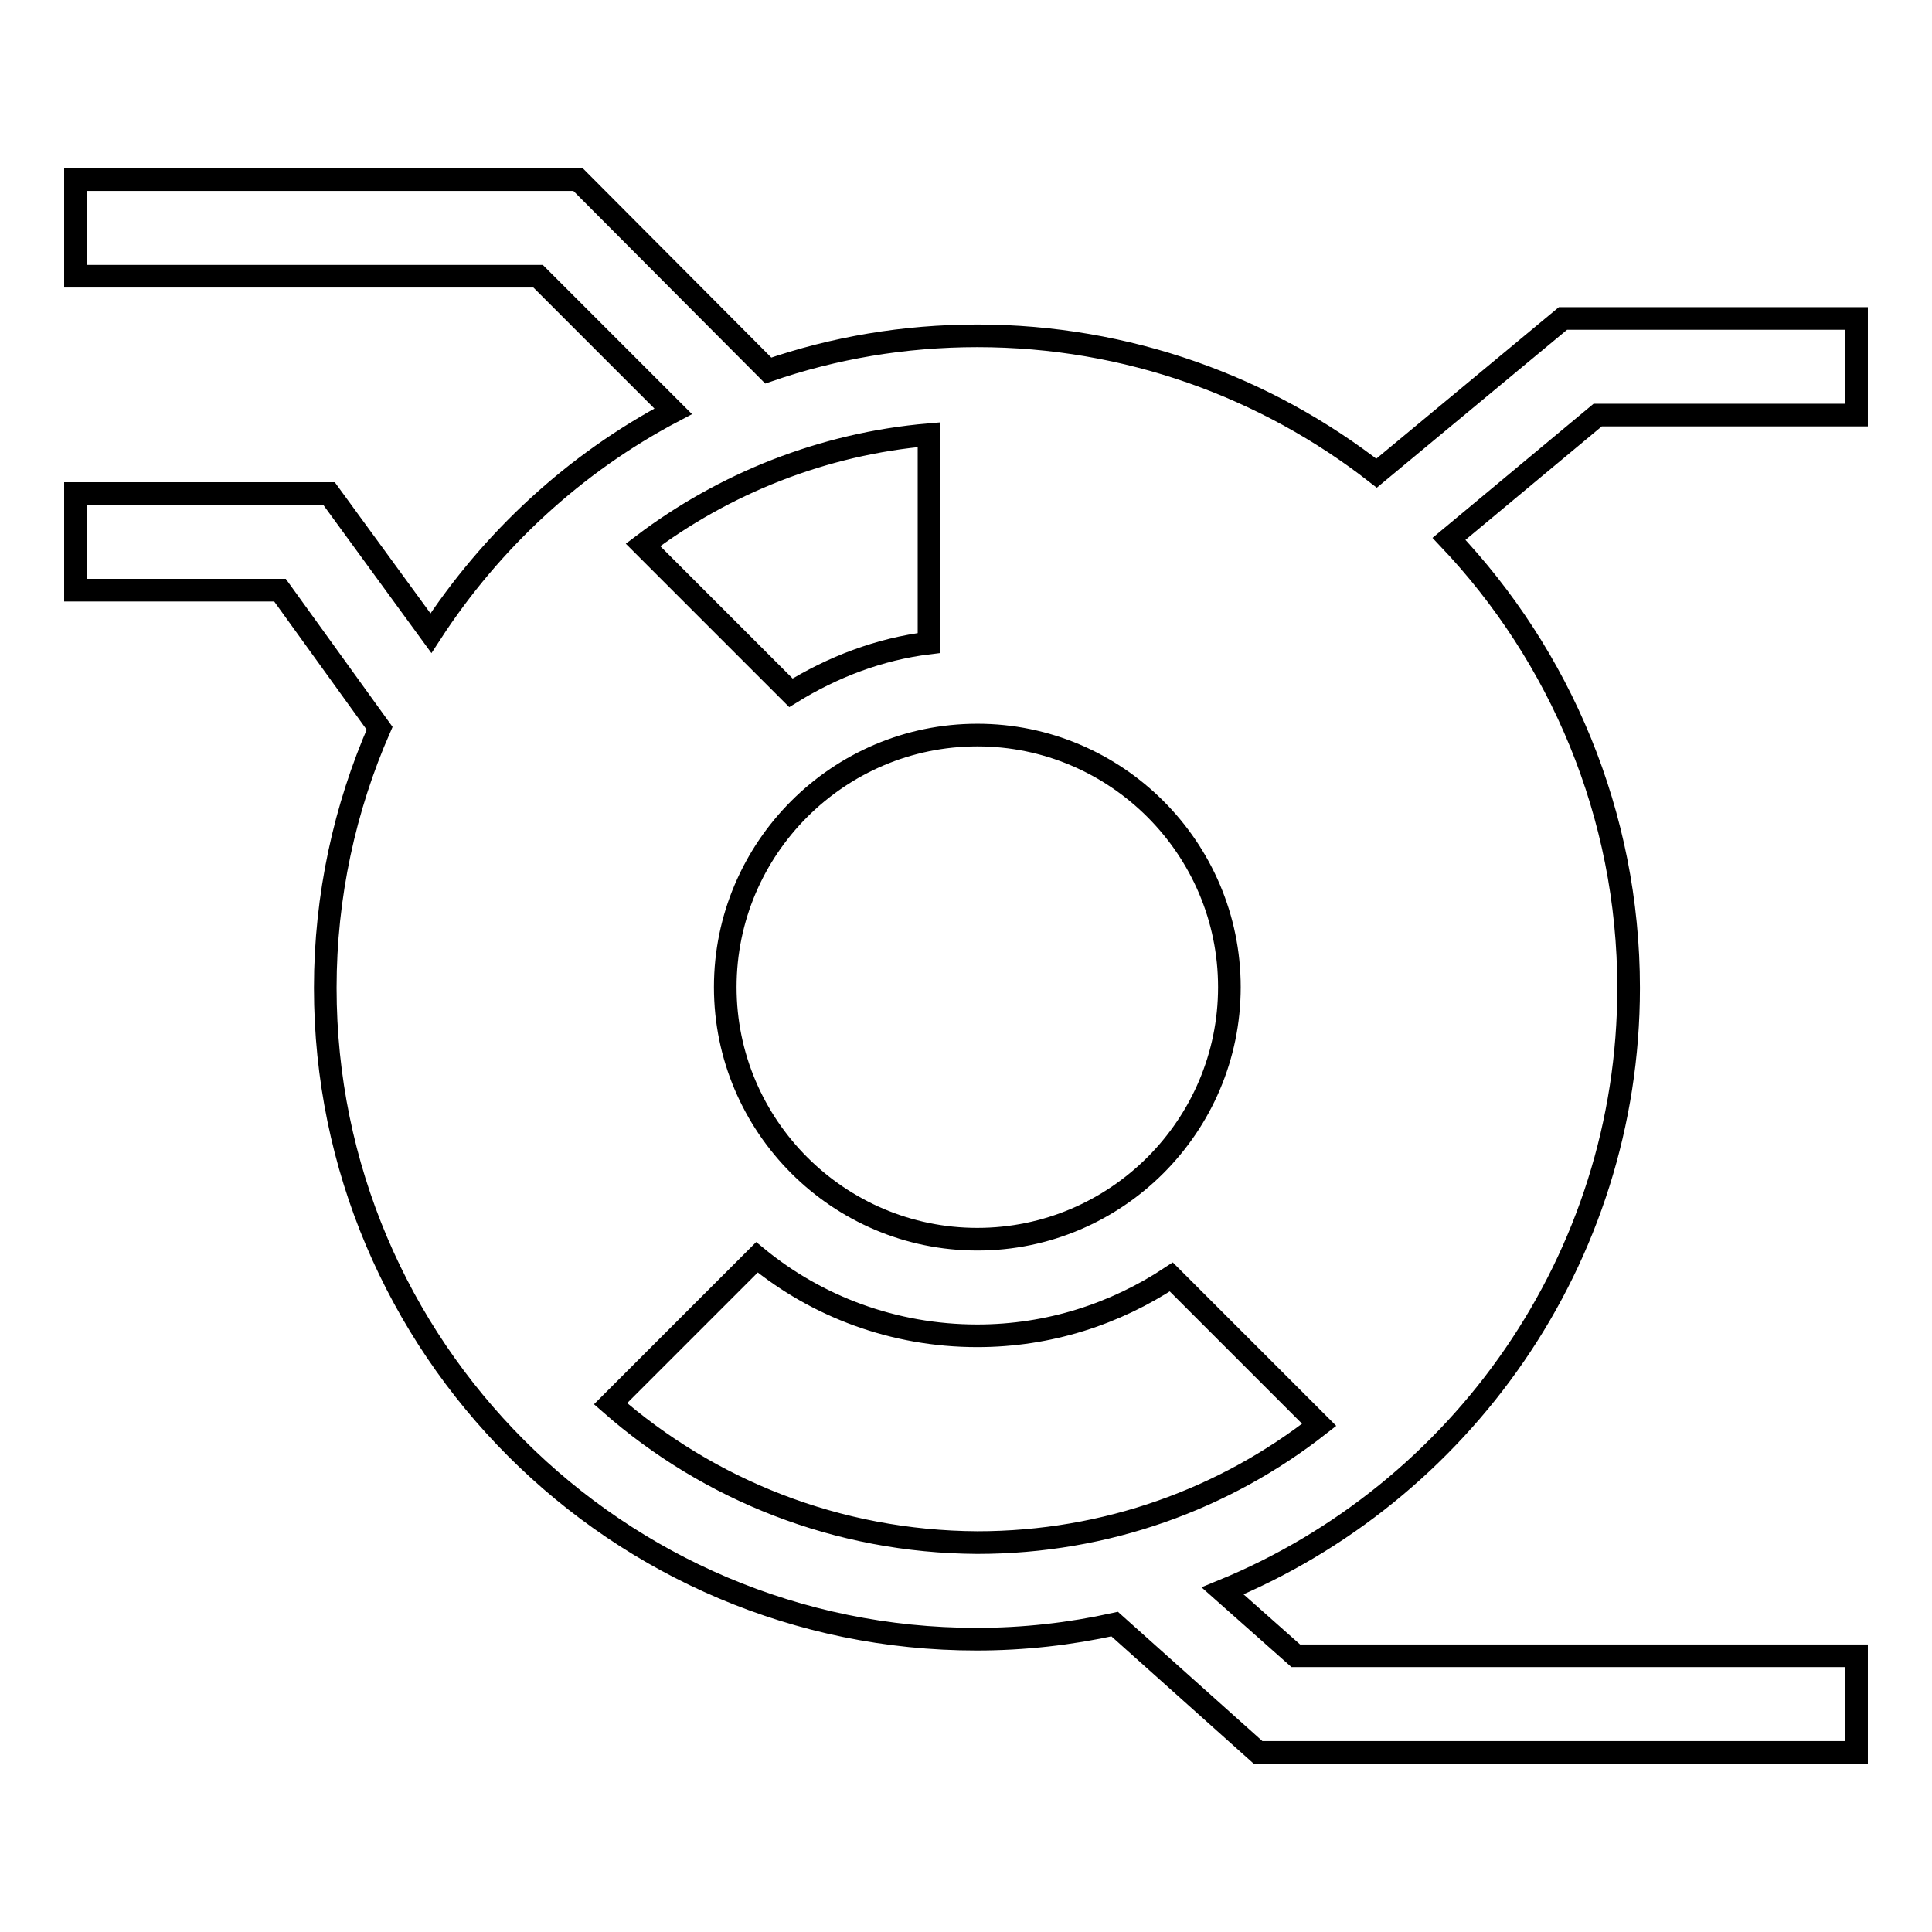 <?xml version="1.0" encoding="utf-8"?>
<!-- Svg Vector Icons : http://www.onlinewebfonts.com/icon -->
<!DOCTYPE svg PUBLIC "-//W3C//DTD SVG 1.1//EN" "http://www.w3.org/Graphics/SVG/1.1/DTD/svg11.dtd">
<svg version="1.1" xmlns="http://www.w3.org/2000/svg" xmlns:xlink="http://www.w3.org/1999/xlink" x="0px" y="0px" viewBox="0 0 256 256" enable-background="new 0 0 256 256" xml:space="preserve">
<g><g><g><path stroke-width="3" fill-opacity="0" stroke="#000000"  d="M246,55V42.2h-38.9l-24.7,20.5c-14.6-11.4-33-18.2-52.9-18.2c-9.7,0-19,1.6-27.7,4.6L76.6,23.8H10v12.8h61.3l17.9,17.9c-13.1,6.9-24.1,17.1-32.1,29.4L43.6,65.4H10v12.8h27.1l13.2,18.3c-4.6,10.5-7.2,22.2-7.2,34.4c0,47.6,38.7,86.3,86.3,86.3c6.3,0,12.4-0.7,18.3-2l19,17H246v-12.8h-74.3l-9.7-8.6c31.5-12.9,53.8-43.9,53.8-79.9c0-23-9.1-44-23.8-59.5L211.7,55H246L246,55z M129.5,164.2c-18.4,0-33.4-15-33.4-33.4c0-18.4,15-33.4,33.4-33.4c18.4,0,33.4,15,33.4,33.4C162.9,149.2,147.9,164.2,129.5,164.2z M104.8,91.8L85.2,72.2c10.7-8.1,23.8-13.4,37.9-14.6v27.6C116.5,86,110.3,88.4,104.8,91.8z M80.9,186l19.4-19.4c7.9,6.5,18.1,10.4,29.2,10.4c9.5,0,18.3-2.9,25.7-7.8l19.6,19.6c-12.5,9.8-28.2,15.6-45.3,15.6C110.9,204.3,93.9,197.4,80.9,186z"/></g><g></g><g></g><g></g><g></g><g></g><g></g><g></g><g></g><g></g><g></g><g></g><g></g><g></g><g></g><g></g></g></g>
</svg>